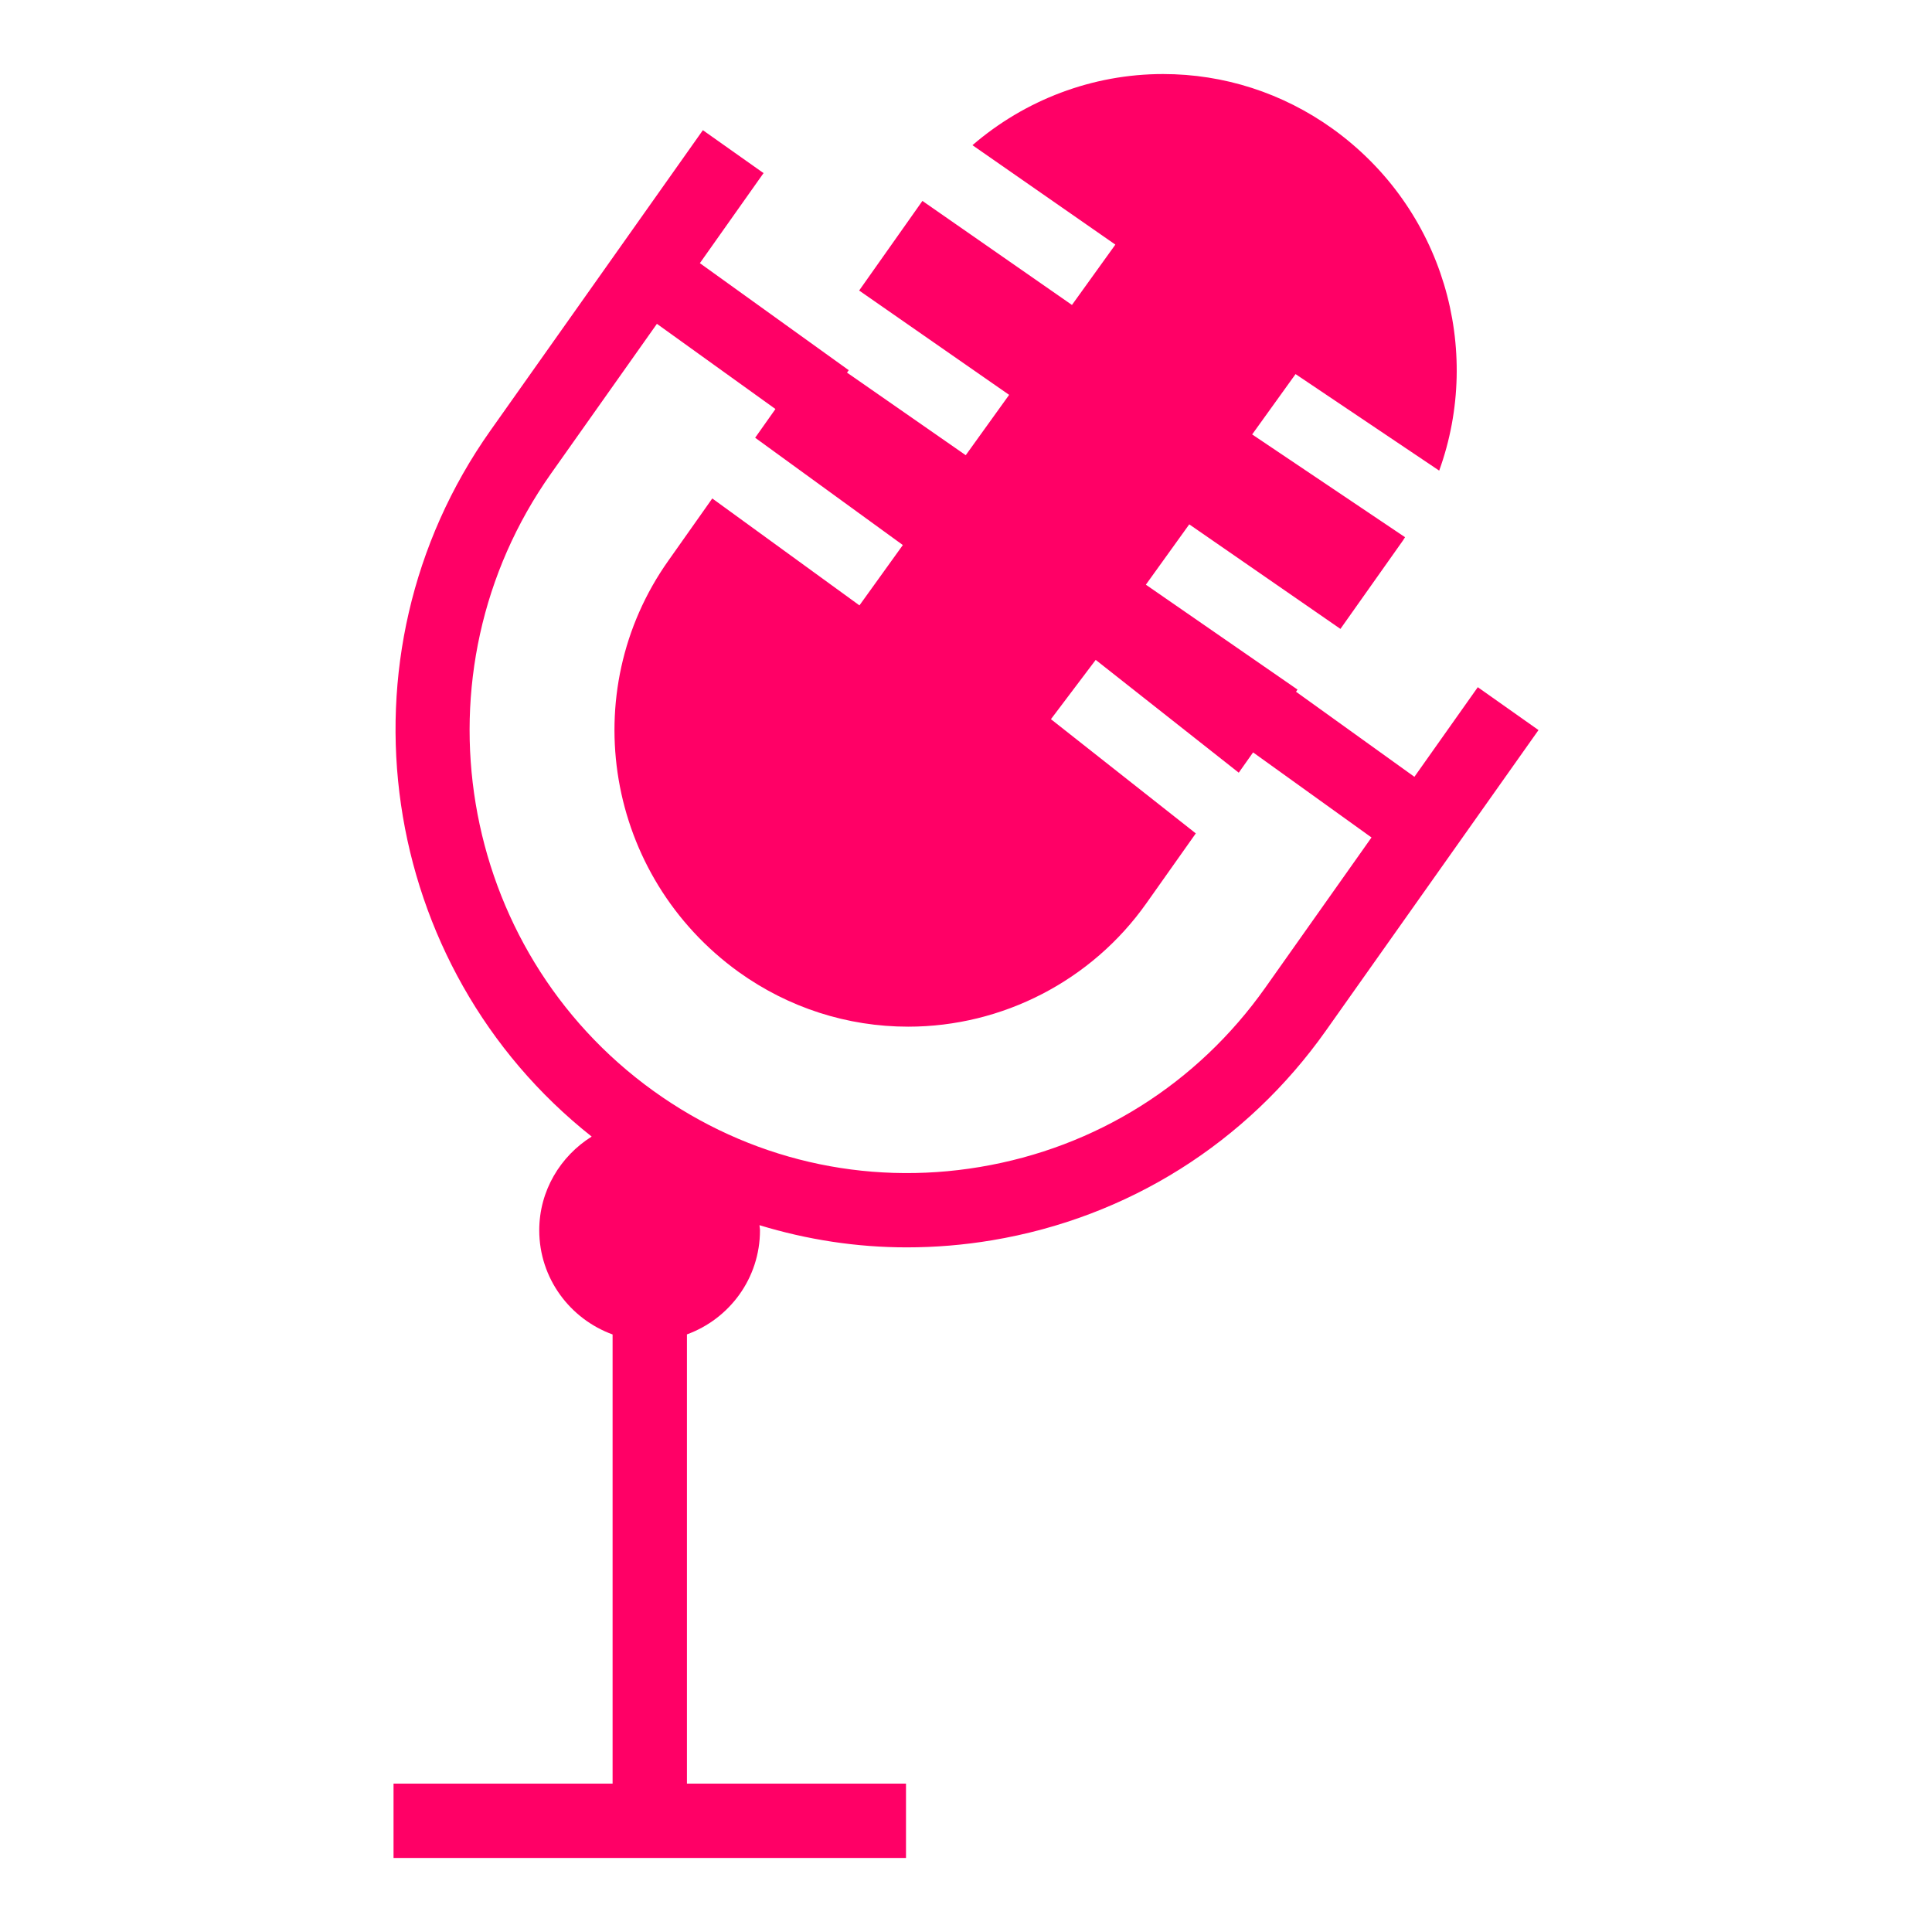 <?xml version="1.0" ?><svg enable-background="new 0 0 52 52" id="Layer_1" version="1.1" viewBox="0 0 52 52" xml:space="preserve" xmlns="http://www.w3.org/2000/svg" xmlns:xlink="http://www.w3.org/1999/xlink"><path d="M39.775,18.496l-1.706,2.412l-3.187-2.29l0.041-0.058l-4.082-2.823  l1.168-1.624l4.069,2.814l1.686-2.384c0.019-0.027,0.034-0.057,0.053-0.084  l-4.115-2.766l1.168-1.624l3.866,2.598c1.18-3.26,0.12-7.054-2.872-9.204  c-1.34-0.96-2.92-1.47-4.56-1.47c-1.9,0-3.716,0.695-5.13,1.915  l3.846,2.676l-1.168,1.624l-4.025-2.8l-1.703,2.412l4.037,2.808l-1.168,1.624  l-3.196-2.223L22.844,9.964l-4.007-2.881l1.714-2.424l-1.633-1.155l-5.72,8.087  c-4.29,6.068-3.032,14.445,2.727,19c-0.842,0.527-1.411,1.458-1.411,2.522  c0,1.295,0.831,2.389,1.974,2.804v12.09h-5.896v2h13.793v-2h-5.896V35.915  c1.143-0.416,1.966-1.509,1.966-2.802c0-0.047-0.012-0.09-0.014-0.137  c1.281,0.391,2.614,0.597,3.966,0.597c0.764,0,1.532-0.063,2.301-0.192  c3.649-0.611,6.84-2.616,8.981-5.644l5.72-8.087L39.775,18.496z M34.056,26.583  c-1.832,2.59-4.559,4.304-7.68,4.826c-3.106,0.522-6.227-0.205-8.784-2.043  c-5.306-3.814-6.544-11.27-2.761-16.62l2.85-4.03l3.19,2.293l-0.546,0.773  l3.975,2.888l-1.168,1.624l-3.961-2.878l-1.177,1.667  c-2.52,3.55-1.69,8.5,1.89,11.08c1.34,0.96,2.92,1.47,4.56,1.47  c2.54,0,4.94-1.24,6.41-3.32l1.331-1.882l-3.899-3.074l1.205-1.596  l3.85,3.036l0.386-0.546l3.187,2.29L34.056,26.583z" fill="#ff0066"/></svg>